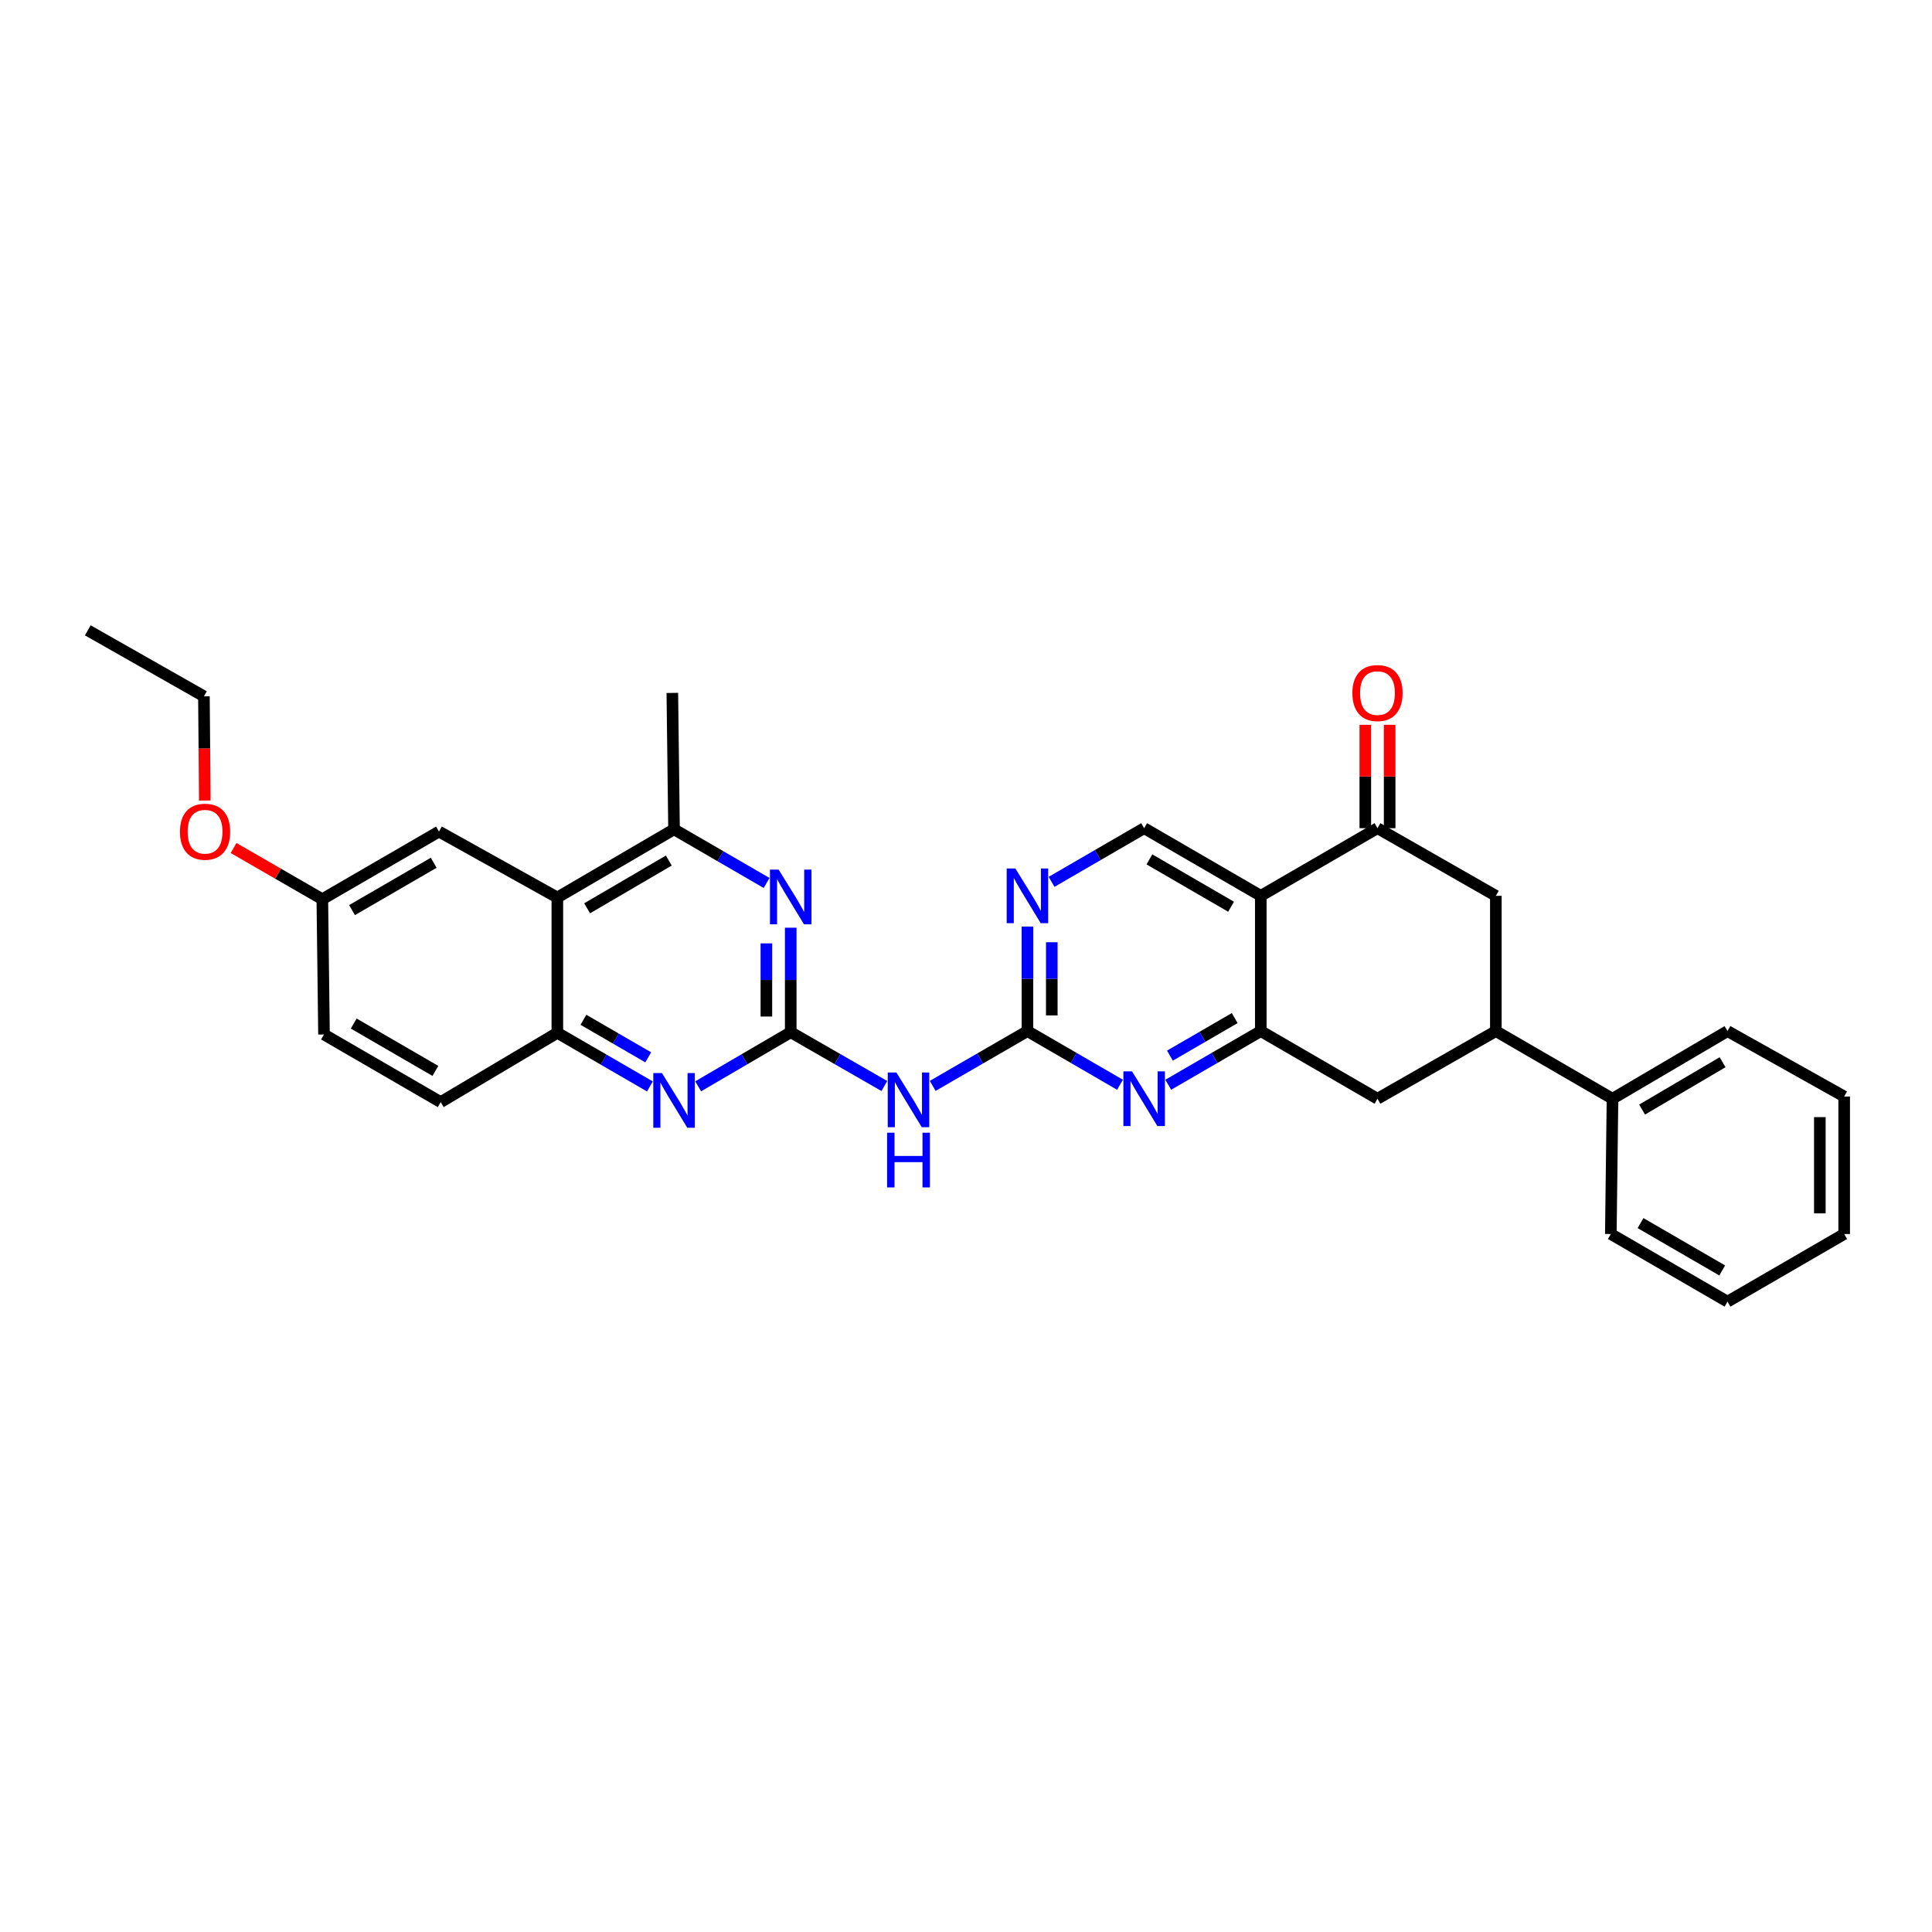 <?xml version='1.0' encoding='iso-8859-1'?>
<svg version='1.1' baseProfile='full'
              xmlns='http://www.w3.org/2000/svg'
                      xmlns:rdkit='http://www.rdkit.org/xml'
                      xmlns:xlink='http://www.w3.org/1999/xlink'
                  xml:space='preserve'
width='1000px' height='1000px' viewBox='0 0 1000 1000'>
<!-- END OF HEADER -->
<rect style='opacity:1.0;fill:#FFFFFF;stroke:none' width='1000' height='1000' x='0' y='0'> </rect>
<path class='bond-3' d='M 409.276,534.275 L 433.509,548.195' style='fill:none;fill-rule:evenodd;stroke:#000000;stroke-width:6px;stroke-linecap:butt;stroke-linejoin:miter;stroke-opacity:1' />
<path class='bond-3' d='M 433.509,548.195 L 457.742,562.114' style='fill:none;fill-rule:evenodd;stroke:#0000FF;stroke-width:6px;stroke-linecap:butt;stroke-linejoin:miter;stroke-opacity:1' />
<path class='bond-5' d='M 409.276,534.275 L 409.276,507.224' style='fill:none;fill-rule:evenodd;stroke:#000000;stroke-width:6px;stroke-linecap:butt;stroke-linejoin:miter;stroke-opacity:1' />
<path class='bond-5' d='M 409.276,507.224 L 409.276,480.172' style='fill:none;fill-rule:evenodd;stroke:#0000FF;stroke-width:6px;stroke-linecap:butt;stroke-linejoin:miter;stroke-opacity:1' />
<path class='bond-5' d='M 396.677,526.16 L 396.677,507.224' style='fill:none;fill-rule:evenodd;stroke:#000000;stroke-width:6px;stroke-linecap:butt;stroke-linejoin:miter;stroke-opacity:1' />
<path class='bond-5' d='M 396.677,507.224 L 396.677,488.288' style='fill:none;fill-rule:evenodd;stroke:#0000FF;stroke-width:6px;stroke-linecap:butt;stroke-linejoin:miter;stroke-opacity:1' />
<path class='bond-6' d='M 409.276,534.275 L 385.322,548.275' style='fill:none;fill-rule:evenodd;stroke:#000000;stroke-width:6px;stroke-linecap:butt;stroke-linejoin:miter;stroke-opacity:1' />
<path class='bond-6' d='M 385.322,548.275 L 361.368,562.274' style='fill:none;fill-rule:evenodd;stroke:#0000FF;stroke-width:6px;stroke-linecap:butt;stroke-linejoin:miter;stroke-opacity:1' />
<path class='bond-0' d='M 652.584,463.681 L 592.201,428.664' style='fill:none;fill-rule:evenodd;stroke:#000000;stroke-width:6px;stroke-linecap:butt;stroke-linejoin:miter;stroke-opacity:1' />
<path class='bond-0' d='M 637.206,469.327 L 594.938,444.815' style='fill:none;fill-rule:evenodd;stroke:#000000;stroke-width:6px;stroke-linecap:butt;stroke-linejoin:miter;stroke-opacity:1' />
<path class='bond-7' d='M 652.584,463.681 L 712.98,428.664' style='fill:none;fill-rule:evenodd;stroke:#000000;stroke-width:6px;stroke-linecap:butt;stroke-linejoin:miter;stroke-opacity:1' />
<path class='bond-32' d='M 652.584,463.681 L 652.584,533.694' style='fill:none;fill-rule:evenodd;stroke:#000000;stroke-width:6px;stroke-linecap:butt;stroke-linejoin:miter;stroke-opacity:1' />
<path class='bond-1' d='M 652.584,533.694 L 628.635,547.58' style='fill:none;fill-rule:evenodd;stroke:#000000;stroke-width:6px;stroke-linecap:butt;stroke-linejoin:miter;stroke-opacity:1' />
<path class='bond-1' d='M 628.635,547.58 L 604.686,561.466' style='fill:none;fill-rule:evenodd;stroke:#0000FF;stroke-width:6px;stroke-linecap:butt;stroke-linejoin:miter;stroke-opacity:1' />
<path class='bond-1' d='M 639.08,526.961 L 622.316,536.681' style='fill:none;fill-rule:evenodd;stroke:#000000;stroke-width:6px;stroke-linecap:butt;stroke-linejoin:miter;stroke-opacity:1' />
<path class='bond-1' d='M 622.316,536.681 L 605.551,546.401' style='fill:none;fill-rule:evenodd;stroke:#0000FF;stroke-width:6px;stroke-linecap:butt;stroke-linejoin:miter;stroke-opacity:1' />
<path class='bond-14' d='M 652.584,533.694 L 712.98,568.705' style='fill:none;fill-rule:evenodd;stroke:#000000;stroke-width:6px;stroke-linecap:butt;stroke-linejoin:miter;stroke-opacity:1' />
<path class='bond-2' d='M 531.805,533.694 L 507.281,547.874' style='fill:none;fill-rule:evenodd;stroke:#000000;stroke-width:6px;stroke-linecap:butt;stroke-linejoin:miter;stroke-opacity:1' />
<path class='bond-2' d='M 507.281,547.874 L 482.757,562.055' style='fill:none;fill-rule:evenodd;stroke:#0000FF;stroke-width:6px;stroke-linecap:butt;stroke-linejoin:miter;stroke-opacity:1' />
<path class='bond-4' d='M 531.805,533.694 L 555.76,547.581' style='fill:none;fill-rule:evenodd;stroke:#000000;stroke-width:6px;stroke-linecap:butt;stroke-linejoin:miter;stroke-opacity:1' />
<path class='bond-4' d='M 555.76,547.581 L 579.716,561.467' style='fill:none;fill-rule:evenodd;stroke:#0000FF;stroke-width:6px;stroke-linecap:butt;stroke-linejoin:miter;stroke-opacity:1' />
<path class='bond-11' d='M 531.805,533.694 L 531.805,506.643' style='fill:none;fill-rule:evenodd;stroke:#000000;stroke-width:6px;stroke-linecap:butt;stroke-linejoin:miter;stroke-opacity:1' />
<path class='bond-11' d='M 531.805,506.643 L 531.805,479.591' style='fill:none;fill-rule:evenodd;stroke:#0000FF;stroke-width:6px;stroke-linecap:butt;stroke-linejoin:miter;stroke-opacity:1' />
<path class='bond-11' d='M 544.403,525.579 L 544.403,506.643' style='fill:none;fill-rule:evenodd;stroke:#000000;stroke-width:6px;stroke-linecap:butt;stroke-linejoin:miter;stroke-opacity:1' />
<path class='bond-11' d='M 544.403,506.643 L 544.403,487.707' style='fill:none;fill-rule:evenodd;stroke:#0000FF;stroke-width:6px;stroke-linecap:butt;stroke-linejoin:miter;stroke-opacity:1' />
<path class='bond-9' d='M 396.79,457.023 L 372.835,443.134' style='fill:none;fill-rule:evenodd;stroke:#0000FF;stroke-width:6px;stroke-linecap:butt;stroke-linejoin:miter;stroke-opacity:1' />
<path class='bond-9' d='M 372.835,443.134 L 348.879,429.245' style='fill:none;fill-rule:evenodd;stroke:#000000;stroke-width:6px;stroke-linecap:butt;stroke-linejoin:miter;stroke-opacity:1' />
<path class='bond-10' d='M 336.394,562.338 L 312.438,548.457' style='fill:none;fill-rule:evenodd;stroke:#0000FF;stroke-width:6px;stroke-linecap:butt;stroke-linejoin:miter;stroke-opacity:1' />
<path class='bond-10' d='M 312.438,548.457 L 288.483,534.576' style='fill:none;fill-rule:evenodd;stroke:#000000;stroke-width:6px;stroke-linecap:butt;stroke-linejoin:miter;stroke-opacity:1' />
<path class='bond-10' d='M 335.524,547.273 L 318.755,537.556' style='fill:none;fill-rule:evenodd;stroke:#0000FF;stroke-width:6px;stroke-linecap:butt;stroke-linejoin:miter;stroke-opacity:1' />
<path class='bond-10' d='M 318.755,537.556 L 301.986,527.84' style='fill:none;fill-rule:evenodd;stroke:#000000;stroke-width:6px;stroke-linecap:butt;stroke-linejoin:miter;stroke-opacity:1' />
<path class='bond-15' d='M 712.98,428.664 L 774.245,463.681' style='fill:none;fill-rule:evenodd;stroke:#000000;stroke-width:6px;stroke-linecap:butt;stroke-linejoin:miter;stroke-opacity:1' />
<path class='bond-17' d='M 719.28,428.664 L 719.28,401.912' style='fill:none;fill-rule:evenodd;stroke:#000000;stroke-width:6px;stroke-linecap:butt;stroke-linejoin:miter;stroke-opacity:1' />
<path class='bond-17' d='M 719.28,401.912 L 719.28,375.16' style='fill:none;fill-rule:evenodd;stroke:#FF0000;stroke-width:6px;stroke-linecap:butt;stroke-linejoin:miter;stroke-opacity:1' />
<path class='bond-17' d='M 706.681,428.664 L 706.681,401.912' style='fill:none;fill-rule:evenodd;stroke:#000000;stroke-width:6px;stroke-linecap:butt;stroke-linejoin:miter;stroke-opacity:1' />
<path class='bond-17' d='M 706.681,401.912 L 706.681,375.16' style='fill:none;fill-rule:evenodd;stroke:#FF0000;stroke-width:6px;stroke-linecap:butt;stroke-linejoin:miter;stroke-opacity:1' />
<path class='bond-8' d='M 288.483,464.549 L 288.483,534.576' style='fill:none;fill-rule:evenodd;stroke:#000000;stroke-width:6px;stroke-linecap:butt;stroke-linejoin:miter;stroke-opacity:1' />
<path class='bond-16' d='M 288.483,464.549 L 227.218,430.413' style='fill:none;fill-rule:evenodd;stroke:#000000;stroke-width:6px;stroke-linecap:butt;stroke-linejoin:miter;stroke-opacity:1' />
<path class='bond-31' d='M 288.483,464.549 L 348.879,429.245' style='fill:none;fill-rule:evenodd;stroke:#000000;stroke-width:6px;stroke-linecap:butt;stroke-linejoin:miter;stroke-opacity:1' />
<path class='bond-31' d='M 303.9,470.13 L 346.178,445.417' style='fill:none;fill-rule:evenodd;stroke:#000000;stroke-width:6px;stroke-linecap:butt;stroke-linejoin:miter;stroke-opacity:1' />
<path class='bond-23' d='M 348.879,429.245 L 347.997,358.65' style='fill:none;fill-rule:evenodd;stroke:#000000;stroke-width:6px;stroke-linecap:butt;stroke-linejoin:miter;stroke-opacity:1' />
<path class='bond-19' d='M 288.483,534.576 L 228.1,570.454' style='fill:none;fill-rule:evenodd;stroke:#000000;stroke-width:6px;stroke-linecap:butt;stroke-linejoin:miter;stroke-opacity:1' />
<path class='bond-12' d='M 544.29,456.442 L 568.246,442.553' style='fill:none;fill-rule:evenodd;stroke:#0000FF;stroke-width:6px;stroke-linecap:butt;stroke-linejoin:miter;stroke-opacity:1' />
<path class='bond-12' d='M 568.246,442.553 L 592.201,428.664' style='fill:none;fill-rule:evenodd;stroke:#000000;stroke-width:6px;stroke-linecap:butt;stroke-linejoin:miter;stroke-opacity:1' />
<path class='bond-13' d='M 774.245,533.694 L 712.98,568.705' style='fill:none;fill-rule:evenodd;stroke:#000000;stroke-width:6px;stroke-linecap:butt;stroke-linejoin:miter;stroke-opacity:1' />
<path class='bond-18' d='M 774.245,533.694 L 834.627,568.705' style='fill:none;fill-rule:evenodd;stroke:#000000;stroke-width:6px;stroke-linecap:butt;stroke-linejoin:miter;stroke-opacity:1' />
<path class='bond-34' d='M 774.245,533.694 L 774.245,463.681' style='fill:none;fill-rule:evenodd;stroke:#000000;stroke-width:6px;stroke-linecap:butt;stroke-linejoin:miter;stroke-opacity:1' />
<path class='bond-33' d='M 227.218,430.413 L 166.836,465.424' style='fill:none;fill-rule:evenodd;stroke:#000000;stroke-width:6px;stroke-linecap:butt;stroke-linejoin:miter;stroke-opacity:1' />
<path class='bond-33' d='M 224.48,446.564 L 182.212,471.071' style='fill:none;fill-rule:evenodd;stroke:#000000;stroke-width:6px;stroke-linecap:butt;stroke-linejoin:miter;stroke-opacity:1' />
<path class='bond-24' d='M 834.627,568.705 L 894.149,533.694' style='fill:none;fill-rule:evenodd;stroke:#000000;stroke-width:6px;stroke-linecap:butt;stroke-linejoin:miter;stroke-opacity:1' />
<path class='bond-24' d='M 849.943,574.313 L 891.608,549.805' style='fill:none;fill-rule:evenodd;stroke:#000000;stroke-width:6px;stroke-linecap:butt;stroke-linejoin:miter;stroke-opacity:1' />
<path class='bond-25' d='M 834.627,568.705 L 833.759,638.718' style='fill:none;fill-rule:evenodd;stroke:#000000;stroke-width:6px;stroke-linecap:butt;stroke-linejoin:miter;stroke-opacity:1' />
<path class='bond-21' d='M 228.1,570.454 L 167.703,535.437' style='fill:none;fill-rule:evenodd;stroke:#000000;stroke-width:6px;stroke-linecap:butt;stroke-linejoin:miter;stroke-opacity:1' />
<path class='bond-21' d='M 225.36,554.303 L 183.082,529.791' style='fill:none;fill-rule:evenodd;stroke:#000000;stroke-width:6px;stroke-linecap:butt;stroke-linejoin:miter;stroke-opacity:1' />
<path class='bond-20' d='M 166.836,465.424 L 167.703,535.437' style='fill:none;fill-rule:evenodd;stroke:#000000;stroke-width:6px;stroke-linecap:butt;stroke-linejoin:miter;stroke-opacity:1' />
<path class='bond-22' d='M 166.836,465.424 L 143.863,452.173' style='fill:none;fill-rule:evenodd;stroke:#000000;stroke-width:6px;stroke-linecap:butt;stroke-linejoin:miter;stroke-opacity:1' />
<path class='bond-22' d='M 143.863,452.173 L 120.89,438.922' style='fill:none;fill-rule:evenodd;stroke:#FF0000;stroke-width:6px;stroke-linecap:butt;stroke-linejoin:miter;stroke-opacity:1' />
<path class='bond-26' d='M 106.005,414.343 L 105.781,387.371' style='fill:none;fill-rule:evenodd;stroke:#FF0000;stroke-width:6px;stroke-linecap:butt;stroke-linejoin:miter;stroke-opacity:1' />
<path class='bond-26' d='M 105.781,387.371 L 105.557,360.4' style='fill:none;fill-rule:evenodd;stroke:#000000;stroke-width:6px;stroke-linecap:butt;stroke-linejoin:miter;stroke-opacity:1' />
<path class='bond-29' d='M 894.149,533.694 L 954.545,567.543' style='fill:none;fill-rule:evenodd;stroke:#000000;stroke-width:6px;stroke-linecap:butt;stroke-linejoin:miter;stroke-opacity:1' />
<path class='bond-28' d='M 833.759,638.718 L 894.149,673.735' style='fill:none;fill-rule:evenodd;stroke:#000000;stroke-width:6px;stroke-linecap:butt;stroke-linejoin:miter;stroke-opacity:1' />
<path class='bond-28' d='M 849.138,633.072 L 891.41,657.584' style='fill:none;fill-rule:evenodd;stroke:#000000;stroke-width:6px;stroke-linecap:butt;stroke-linejoin:miter;stroke-opacity:1' />
<path class='bond-27' d='M 105.557,360.4 L 45.455,326.265' style='fill:none;fill-rule:evenodd;stroke:#000000;stroke-width:6px;stroke-linecap:butt;stroke-linejoin:miter;stroke-opacity:1' />
<path class='bond-30' d='M 894.149,673.735 L 954.545,638.718' style='fill:none;fill-rule:evenodd;stroke:#000000;stroke-width:6px;stroke-linecap:butt;stroke-linejoin:miter;stroke-opacity:1' />
<path class='bond-35' d='M 954.545,567.543 L 954.545,638.718' style='fill:none;fill-rule:evenodd;stroke:#000000;stroke-width:6px;stroke-linecap:butt;stroke-linejoin:miter;stroke-opacity:1' />
<path class='bond-35' d='M 941.947,578.219 L 941.947,628.042' style='fill:none;fill-rule:evenodd;stroke:#000000;stroke-width:6px;stroke-linecap:butt;stroke-linejoin:miter;stroke-opacity:1' />
<path  class='atom-4' d='M 463.979 555.133
L 473.259 570.133
Q 474.179 571.613, 475.659 574.293
Q 477.139 576.973, 477.219 577.133
L 477.219 555.133
L 480.979 555.133
L 480.979 583.453
L 477.099 583.453
L 467.139 567.053
Q 465.979 565.133, 464.739 562.933
Q 463.539 560.733, 463.179 560.053
L 463.179 583.453
L 459.499 583.453
L 459.499 555.133
L 463.979 555.133
' fill='#0000FF'/>
<path  class='atom-4' d='M 459.159 586.285
L 462.999 586.285
L 462.999 598.325
L 477.479 598.325
L 477.479 586.285
L 481.319 586.285
L 481.319 614.605
L 477.479 614.605
L 477.479 601.525
L 462.999 601.525
L 462.999 614.605
L 459.159 614.605
L 459.159 586.285
' fill='#0000FF'/>
<path  class='atom-5' d='M 585.941 554.545
L 595.221 569.545
Q 596.141 571.025, 597.621 573.705
Q 599.101 576.385, 599.181 576.545
L 599.181 554.545
L 602.941 554.545
L 602.941 582.865
L 599.061 582.865
L 589.101 566.465
Q 587.941 564.545, 586.701 562.345
Q 585.501 560.145, 585.141 559.465
L 585.141 582.865
L 581.461 582.865
L 581.461 554.545
L 585.941 554.545
' fill='#0000FF'/>
<path  class='atom-6' d='M 403.016 450.102
L 412.296 465.102
Q 413.216 466.582, 414.696 469.262
Q 416.176 471.942, 416.256 472.102
L 416.256 450.102
L 420.016 450.102
L 420.016 478.422
L 416.136 478.422
L 406.176 462.022
Q 405.016 460.102, 403.776 457.902
Q 402.576 455.702, 402.216 455.022
L 402.216 478.422
L 398.536 478.422
L 398.536 450.102
L 403.016 450.102
' fill='#0000FF'/>
<path  class='atom-7' d='M 342.619 555.413
L 351.899 570.413
Q 352.819 571.893, 354.299 574.573
Q 355.779 577.253, 355.859 577.413
L 355.859 555.413
L 359.619 555.413
L 359.619 583.733
L 355.739 583.733
L 345.779 567.333
Q 344.619 565.413, 343.379 563.213
Q 342.179 561.013, 341.819 560.333
L 341.819 583.733
L 338.139 583.733
L 338.139 555.413
L 342.619 555.413
' fill='#0000FF'/>
<path  class='atom-12' d='M 525.545 449.521
L 534.825 464.521
Q 535.745 466.001, 537.225 468.681
Q 538.705 471.361, 538.785 471.521
L 538.785 449.521
L 542.545 449.521
L 542.545 477.841
L 538.665 477.841
L 528.705 461.441
Q 527.545 459.521, 526.305 457.321
Q 525.105 455.121, 524.745 454.441
L 524.745 477.841
L 521.065 477.841
L 521.065 449.521
L 525.545 449.521
' fill='#0000FF'/>
<path  class='atom-18' d='M 699.98 358.73
Q 699.98 351.93, 703.34 348.13
Q 706.7 344.33, 712.98 344.33
Q 719.26 344.33, 722.62 348.13
Q 725.98 351.93, 725.98 358.73
Q 725.98 365.61, 722.58 369.53
Q 719.18 373.41, 712.98 373.41
Q 706.74 373.41, 703.34 369.53
Q 699.98 365.65, 699.98 358.73
M 712.98 370.21
Q 717.3 370.21, 719.62 367.33
Q 721.98 364.41, 721.98 358.73
Q 721.98 353.17, 719.62 350.37
Q 717.3 347.53, 712.98 347.53
Q 708.66 347.53, 706.3 350.33
Q 703.98 353.13, 703.98 358.73
Q 703.98 364.45, 706.3 367.33
Q 708.66 370.21, 712.98 370.21
' fill='#FF0000'/>
<path  class='atom-23' d='M 93.138 430.493
Q 93.138 423.693, 96.498 419.893
Q 99.858 416.093, 106.138 416.093
Q 112.418 416.093, 115.778 419.893
Q 119.138 423.693, 119.138 430.493
Q 119.138 437.373, 115.738 441.293
Q 112.338 445.173, 106.138 445.173
Q 99.898 445.173, 96.498 441.293
Q 93.138 437.413, 93.138 430.493
M 106.138 441.973
Q 110.458 441.973, 112.778 439.093
Q 115.138 436.173, 115.138 430.493
Q 115.138 424.933, 112.778 422.133
Q 110.458 419.293, 106.138 419.293
Q 101.818 419.293, 99.458 422.093
Q 97.138 424.893, 97.138 430.493
Q 97.138 436.213, 99.458 439.093
Q 101.818 441.973, 106.138 441.973
' fill='#FF0000'/>
</svg>
